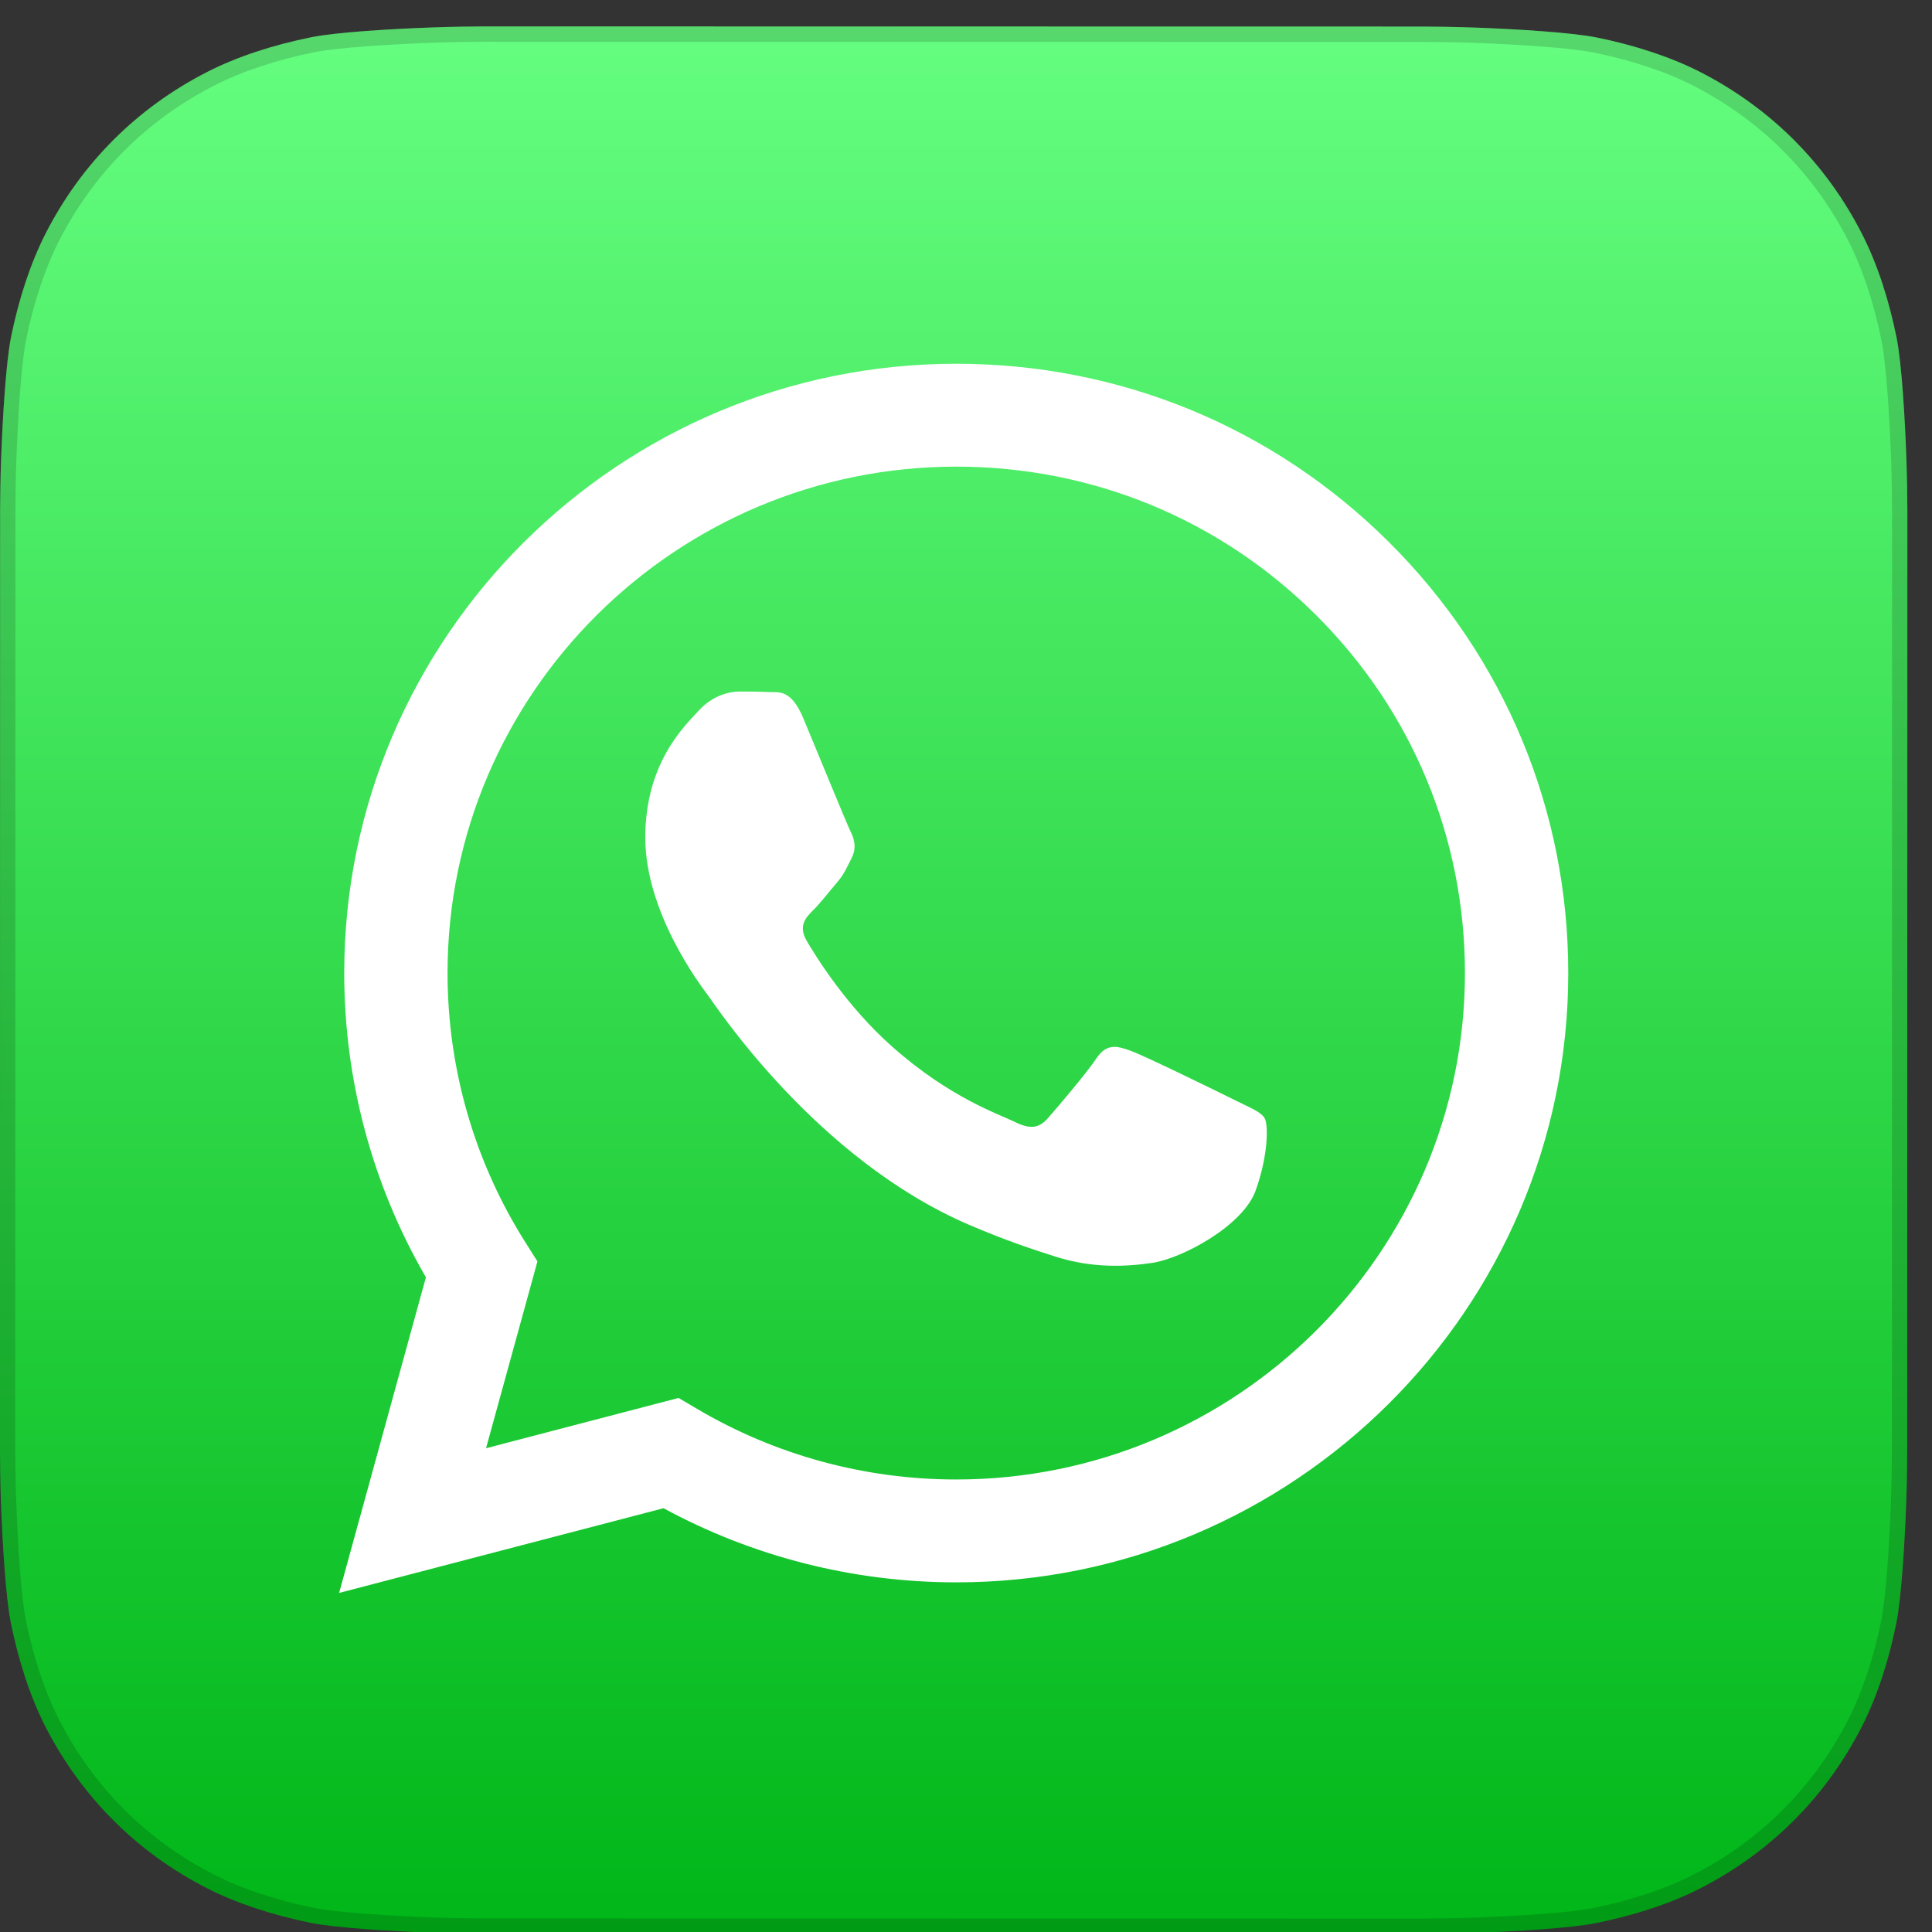 <svg width="40" height="40" viewBox="0 0 40 40" fill="none" xmlns="http://www.w3.org/2000/svg">
<rect x="0" y="0" width="40" height="40" fill="#333333" stroke="none"/>
<g clip-path="url(#clip0_1_12222)">
<path d="M39.487 30.017C39.487 30.233 39.481 30.702 39.468 31.065C39.436 31.951 39.366 33.094 39.259 33.616C39.1 34.399 38.859 35.138 38.544 35.753C38.172 36.481 37.698 37.133 37.135 37.695C36.572 38.257 35.921 38.729 35.194 39.1C34.576 39.415 33.832 39.656 33.044 39.815C32.529 39.919 31.393 39.988 30.513 40.019C30.15 40.032 29.681 40.039 29.466 40.039L10.021 40.036C9.804 40.036 9.336 40.029 8.973 40.016C8.087 39.984 6.943 39.914 6.422 39.808C5.639 39.648 4.9 39.407 4.285 39.093C3.557 38.721 2.905 38.246 2.343 37.683C1.781 37.12 1.309 36.469 0.938 35.743C0.623 35.124 0.382 34.38 0.223 33.593C0.119 33.077 0.05 31.942 0.018 31.061C0.006 30.699 -0.001 30.23 -0.001 30.014L0.002 10.569C0.002 10.353 0.009 9.884 0.022 9.522C0.054 8.635 0.124 7.492 0.23 6.971C0.39 6.188 0.631 5.448 0.945 4.833C1.317 4.105 1.791 3.453 2.355 2.891C2.917 2.329 3.569 1.857 4.295 1.487C4.914 1.171 5.658 0.93 6.445 0.771C6.961 0.667 8.096 0.598 8.977 0.567C9.339 0.554 9.808 0.547 10.024 0.547L29.469 0.55C29.685 0.55 30.154 0.557 30.516 0.57C31.402 0.602 32.546 0.672 33.067 0.778C33.85 0.938 34.59 1.179 35.205 1.493C35.932 1.865 36.584 2.34 37.147 2.903C37.708 3.466 38.181 4.117 38.551 4.844C38.867 5.462 39.108 6.206 39.267 6.993C39.371 7.509 39.44 8.644 39.471 9.525C39.484 9.888 39.49 10.357 39.49 10.572L39.487 30.017Z" fill="url(#paint0_linear_1_12222)"/>
<path d="M37.023 37.583L37.135 37.695L37.023 37.583C36.472 38.133 35.834 38.596 35.122 38.959C34.52 39.266 33.79 39.503 33.013 39.66C32.512 39.761 31.391 39.83 30.507 39.861C30.147 39.874 29.679 39.88 29.466 39.88L10.021 39.877C9.806 39.877 9.339 39.871 8.979 39.858C8.09 39.826 6.96 39.756 6.454 39.653C5.681 39.495 4.956 39.258 4.357 38.952C3.644 38.587 3.005 38.123 2.455 37.571L2.343 37.683L2.455 37.571C1.905 37.02 1.442 36.383 1.079 35.671C0.772 35.068 0.535 34.338 0.378 33.562C0.277 33.061 0.208 31.939 0.177 31.055C0.164 30.695 0.157 30.228 0.157 30.014L0.161 10.569V10.569C0.161 10.354 0.167 9.888 0.18 9.527C0.212 8.638 0.282 7.508 0.385 7.002C0.543 6.23 0.78 5.505 1.086 4.905C1.451 4.192 1.915 3.554 2.467 3.003L2.467 3.003C3.017 2.453 3.655 1.991 4.367 1.628C4.97 1.321 5.699 1.083 6.476 0.926L6.445 0.771L6.476 0.926C6.977 0.825 8.099 0.757 8.982 0.725L8.982 0.725C9.343 0.712 9.81 0.706 10.024 0.706C10.024 0.706 10.024 0.706 10.024 0.706L29.469 0.709C29.683 0.709 30.15 0.715 30.511 0.728C31.4 0.76 32.53 0.83 33.036 0.934C33.808 1.091 34.533 1.328 35.133 1.634C35.846 1.999 36.484 2.464 37.035 3.015L37.147 2.903L37.035 3.015C37.584 3.566 38.047 4.203 38.41 4.916C38.717 5.518 38.955 6.248 39.111 7.025C39.212 7.526 39.281 8.647 39.313 9.531C39.326 9.891 39.332 10.358 39.332 10.572L39.329 30.017C39.329 30.232 39.322 30.699 39.309 31.059C39.278 31.948 39.207 33.078 39.104 33.584C38.947 34.356 38.71 35.081 38.403 35.681C38.039 36.394 37.574 37.032 37.023 37.583Z" stroke="black" stroke-opacity="0.15" stroke-width="0.317"/>
<path d="M28.762 11.229C26.369 8.845 23.188 7.532 19.798 7.531C12.814 7.531 7.13 13.188 7.127 20.14C7.126 22.363 7.709 24.533 8.818 26.445L7.021 32.98L13.738 31.226C15.589 32.231 17.672 32.76 19.793 32.761H19.798C26.782 32.761 32.467 27.104 32.469 20.151C32.471 16.781 31.154 13.613 28.762 11.229ZM19.798 30.631H19.794C17.904 30.631 16.051 30.125 14.434 29.17L14.049 28.943L10.063 29.984L11.127 26.116L10.876 25.719C9.822 24.051 9.265 22.122 9.266 20.141C9.268 14.362 13.993 9.661 19.802 9.661C22.615 9.662 25.26 10.753 27.248 12.735C29.237 14.716 30.331 17.349 30.33 20.15C30.328 25.929 25.603 30.631 19.798 30.631ZM25.575 22.781C25.259 22.623 23.702 21.861 23.412 21.756C23.122 21.651 22.91 21.598 22.699 21.914C22.488 22.229 21.882 22.939 21.697 23.149C21.512 23.36 21.328 23.386 21.011 23.228C20.694 23.07 19.674 22.738 18.465 21.664C17.524 20.829 16.888 19.797 16.703 19.481C16.519 19.166 16.684 18.995 16.842 18.838C16.985 18.697 17.159 18.47 17.317 18.286C17.476 18.102 17.528 17.971 17.634 17.761C17.739 17.55 17.687 17.366 17.607 17.209C17.528 17.051 16.895 15.5 16.631 14.869C16.374 14.255 16.113 14.338 15.919 14.328C15.734 14.319 15.523 14.317 15.312 14.317C15.101 14.317 14.758 14.396 14.468 14.711C14.178 15.027 13.36 15.789 13.36 17.34C13.36 18.891 14.494 20.389 14.652 20.599C14.811 20.81 16.885 23.992 20.061 25.357C20.817 25.682 21.406 25.876 21.866 26.021C22.625 26.261 23.315 26.227 23.86 26.146C24.469 26.055 25.733 25.384 25.997 24.648C26.261 23.912 26.261 23.281 26.182 23.149C26.103 23.018 25.892 22.939 25.575 22.781Z" fill="white"/>
</g>
<defs>
<linearGradient id="paint0_linear_1_12222" x1="19.745" y1="0.547" x2="19.745" y2="40.039" gradientUnits="userSpaceOnUse">
<stop stop-color="#65FE80"/>
<stop offset="1" stop-color="#00B618"/>
</linearGradient>
<clipPath id="clip0_1_12222">
<rect width="39.49" height="39.49" fill="white" transform="translate(0 0.51)"/>
</clipPath>
</defs>
</svg>
